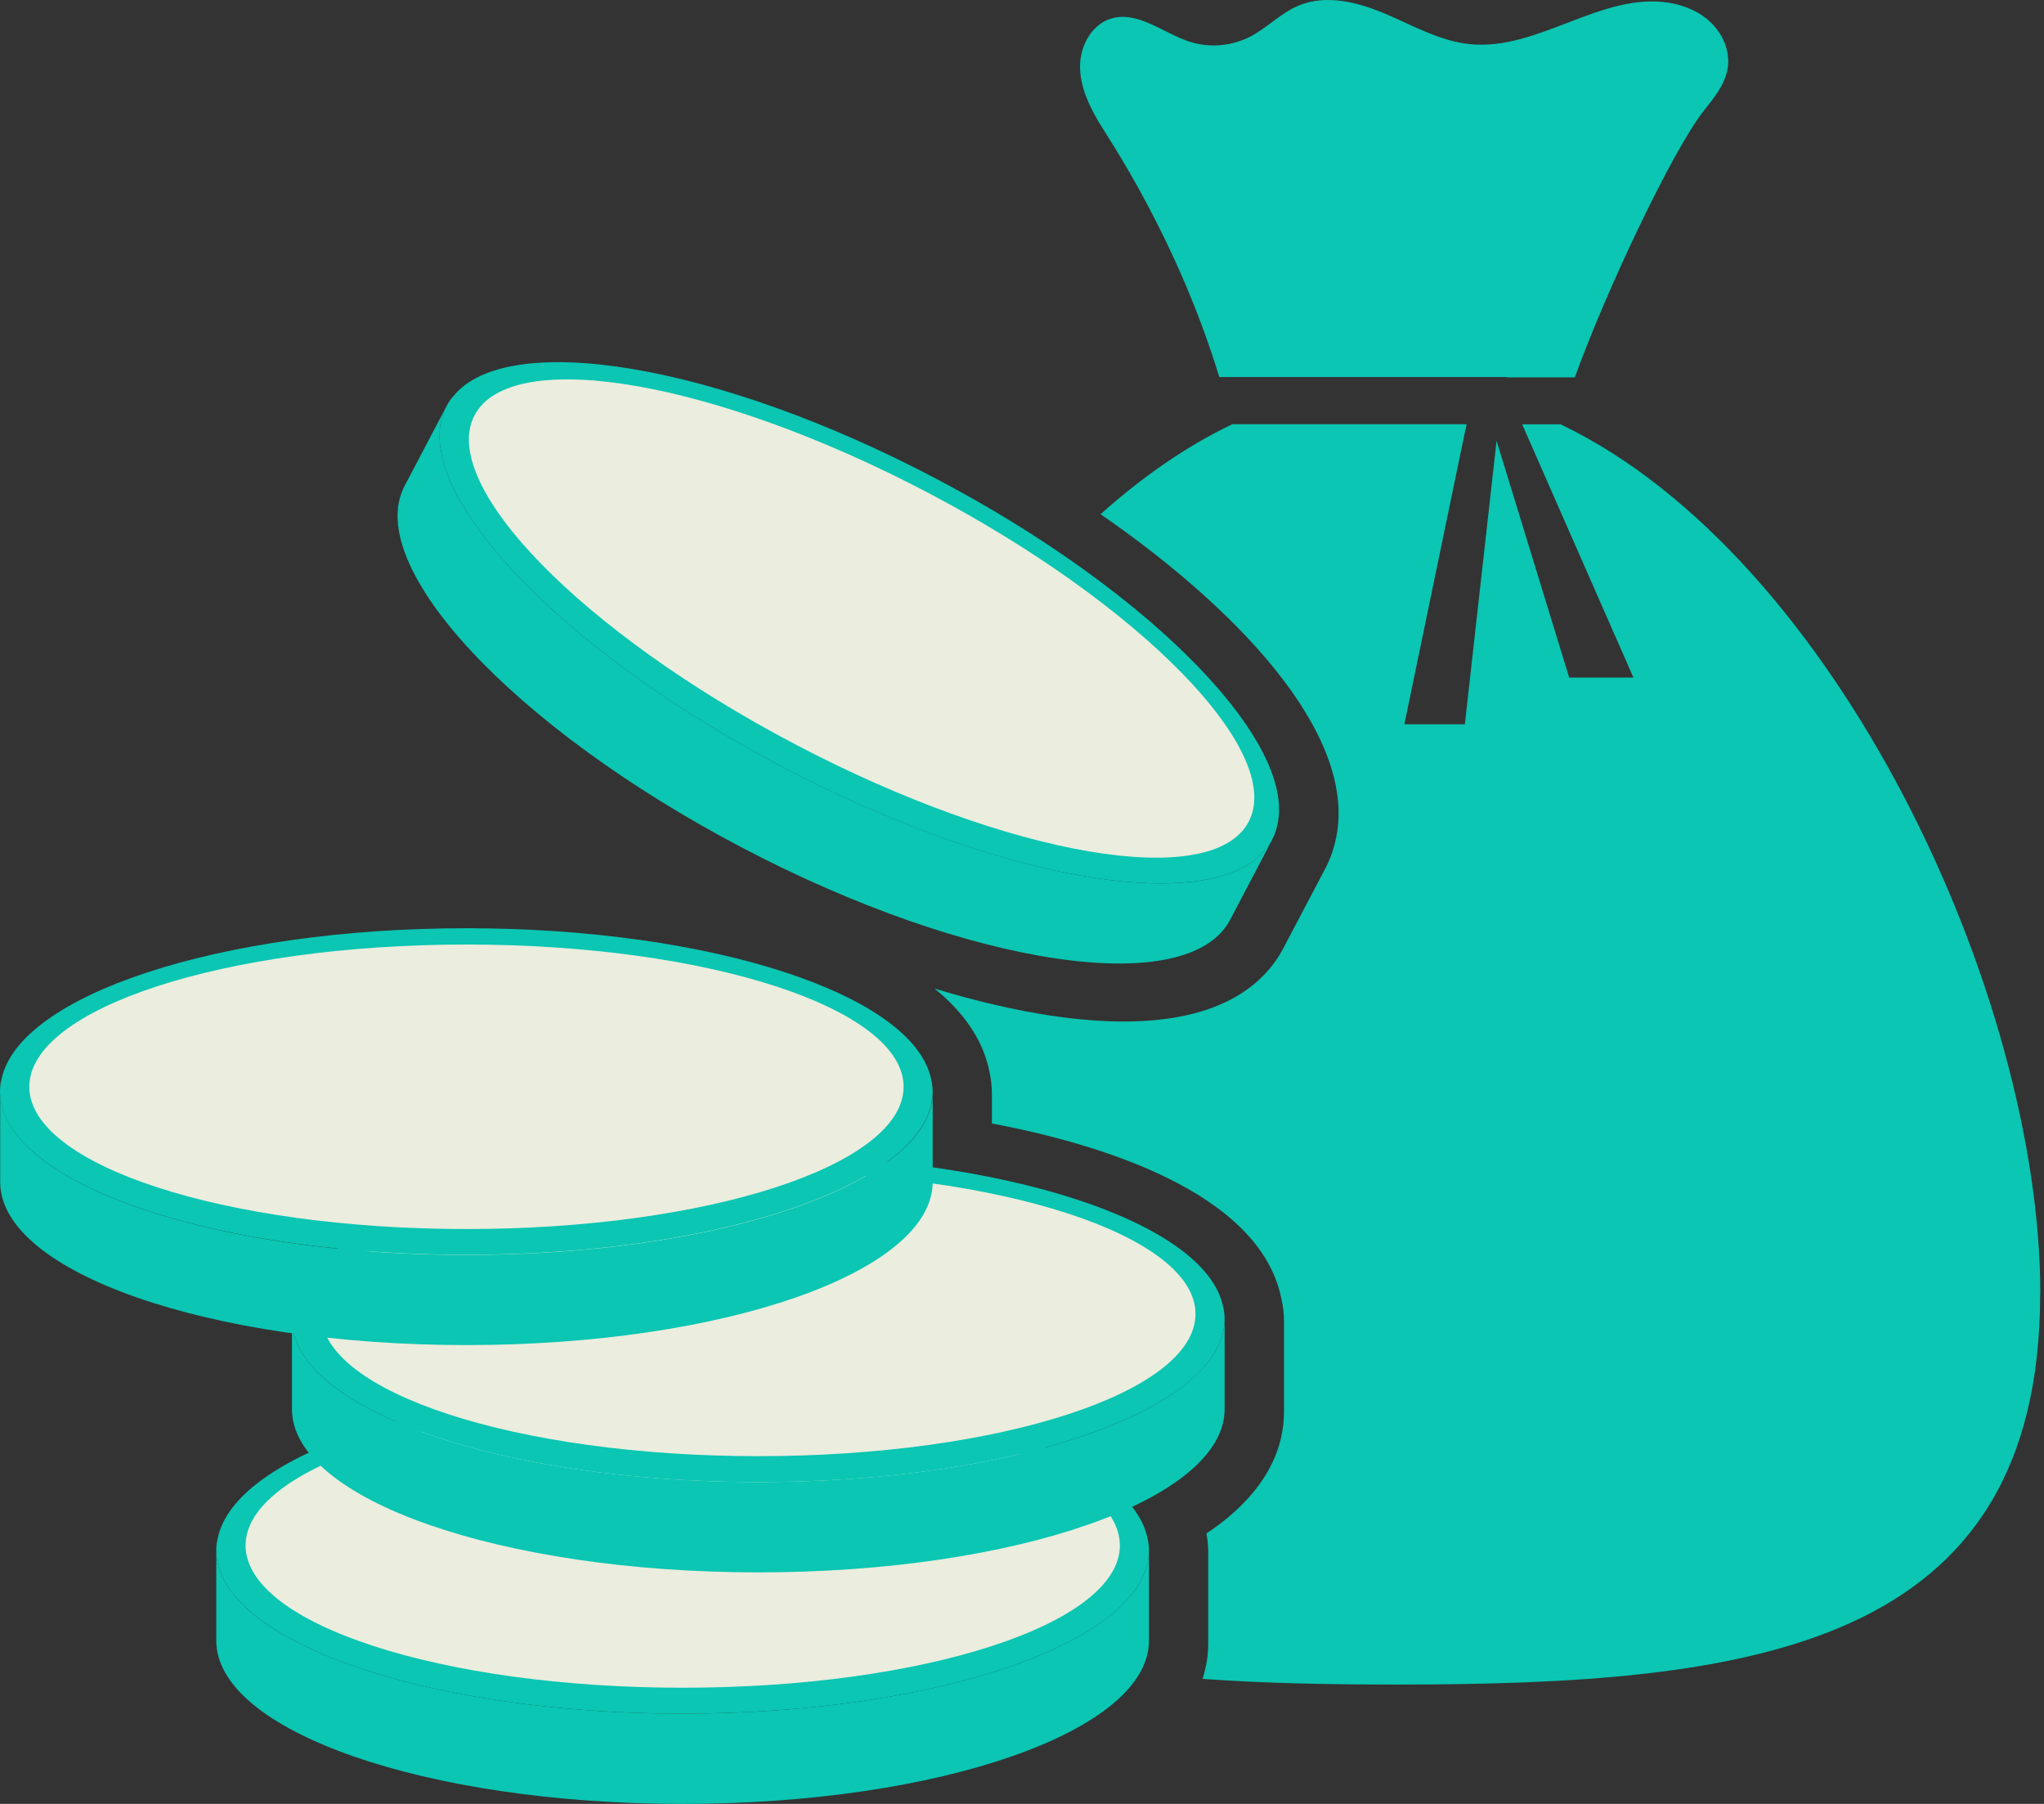 <svg width="68" height="60" viewBox="0 0 68 60" fill="none" xmlns="http://www.w3.org/2000/svg">
<rect x="0" y="0" width="68" height="60" fill="#333333" stroke="none"/>
<path d="M38.224 51.563C38.224 52.086 38.014 52.594 37.616 53.072C37.178 53.61 36.5 54.113 35.629 54.571C32.85 56.035 28.103 56.997 22.709 56.997C17.316 56.997 12.569 56.035 9.79 54.571C8.924 54.113 8.246 53.61 7.803 53.072C7.404 52.594 7.195 52.086 7.195 51.563C7.195 51.434 7.205 51.309 7.24 51.184C7.788 48.361 14.507 46.134 22.709 46.134C30.912 46.134 37.631 48.361 38.179 51.184C38.209 51.309 38.224 51.434 38.224 51.563Z" fill="#0AC6B3"/>
<path d="M38.224 51.563V54.571C38.224 57.574 31.281 60 22.709 60C14.138 60 7.195 57.574 7.195 54.571V51.563C7.195 52.086 7.404 52.594 7.803 53.072C8.241 53.61 8.919 54.113 9.79 54.571C12.569 56.035 17.316 56.997 22.709 56.997C28.103 56.997 32.85 56.035 35.629 54.571C36.495 54.113 37.173 53.61 37.616 53.072C38.014 52.594 38.224 52.086 38.224 51.563Z" fill="#0AC6B3"/>
<path d="M22.713 56.136C30.745 56.136 37.256 54.017 37.256 51.404C37.256 48.791 30.745 46.673 22.713 46.673C14.681 46.673 8.17 48.791 8.17 51.404C8.17 54.017 14.681 56.136 22.713 56.136Z" fill="#EBEDDE"/>
<path d="M40.741 43.862C40.741 44.385 40.532 44.893 40.134 45.371C39.695 45.909 39.018 46.412 38.146 46.87C35.367 48.335 30.621 49.296 25.227 49.296C19.833 49.296 15.087 48.335 12.308 46.87C11.441 46.412 10.764 45.909 10.32 45.371C9.922 44.893 9.713 44.385 9.713 43.862C9.713 43.733 9.723 43.608 9.758 43.484C10.306 40.66 17.024 38.434 25.227 38.434C33.43 38.434 40.149 40.66 40.696 43.484C40.726 43.608 40.741 43.733 40.741 43.862Z" fill="#0AC6B3"/>
<path d="M40.741 43.862V46.87C40.741 49.874 33.798 52.299 25.227 52.299C16.656 52.299 9.713 49.874 9.713 46.87V43.862C9.713 44.385 9.922 44.893 10.32 45.371C10.759 45.909 11.436 46.412 12.308 46.87C15.087 48.335 19.833 49.296 25.227 49.296C30.621 49.296 35.367 48.335 38.146 46.87C39.013 46.412 39.69 45.909 40.134 45.371C40.532 44.893 40.741 44.385 40.741 43.862Z" fill="#0AC6B3"/>
<path d="M25.229 48.434C33.26 48.434 39.772 46.316 39.772 43.703C39.772 41.09 33.26 38.971 25.229 38.971C17.197 38.971 10.685 41.09 10.685 43.703C10.685 46.316 17.197 48.434 25.229 48.434Z" fill="#EBEDDE"/>
<path d="M31.028 36.303C31.028 36.826 30.819 37.334 30.421 37.812C29.983 38.35 29.305 38.853 28.434 39.311C25.654 40.775 20.908 41.736 15.514 41.736C10.12 41.736 5.374 40.775 2.595 39.311C1.728 38.853 1.051 38.35 0.608 37.812C0.209 37.334 0 36.826 0 36.303C0 36.173 0.01 36.049 0.045 35.924C0.593 33.1 7.311 30.874 15.514 30.874C23.717 30.874 30.436 33.1 30.984 35.924C31.013 36.049 31.028 36.173 31.028 36.303Z" fill="#0AC6B3"/>
<path d="M31.029 36.302V39.31C31.029 42.314 24.087 44.739 15.515 44.739C6.944 44.739 0.006 42.319 0.006 39.315V36.307C0.006 36.83 0.215 37.338 0.613 37.816C1.052 38.354 1.729 38.857 2.601 39.315C5.38 40.78 10.126 41.741 15.52 41.741C20.914 41.741 25.66 40.78 28.439 39.315C29.306 38.857 29.983 38.354 30.427 37.816C30.825 37.338 31.034 36.83 31.034 36.307L31.029 36.302Z" fill="#0AC6B3"/>
<path d="M15.518 40.879C23.549 40.879 30.061 38.761 30.061 36.148C30.061 33.535 23.549 31.416 15.518 31.416C7.486 31.416 0.975 33.535 0.975 36.148C0.975 38.761 7.486 40.879 15.518 40.879Z" fill="#EBEDDE"/>
<path d="M42.326 27.925C42.082 28.388 41.659 28.737 41.086 28.976C40.444 29.25 39.612 29.38 38.631 29.384C35.488 29.384 30.841 28.035 26.065 25.525C21.289 23.019 17.533 19.961 15.755 17.372C15.197 16.56 14.834 15.803 14.694 15.12C14.565 14.513 14.615 13.965 14.859 13.502C14.919 13.387 14.988 13.283 15.073 13.188C16.871 10.942 23.854 12.092 31.115 15.907C38.377 19.722 43.292 24.817 42.461 27.572C42.431 27.696 42.386 27.811 42.321 27.925H42.326Z" fill="#0AC6B3"/>
<path d="M42.326 27.925L40.926 30.59C39.532 33.249 32.255 32.168 24.67 28.184C17.085 24.2 12.065 18.826 13.459 16.166L14.859 13.502C14.615 13.965 14.565 14.512 14.694 15.12C14.834 15.802 15.197 16.564 15.755 17.371C17.533 19.961 21.293 23.019 26.065 25.524C30.841 28.029 35.488 29.384 38.63 29.384C39.612 29.384 40.443 29.25 41.086 28.976C41.659 28.737 42.082 28.383 42.326 27.925Z" fill="#0AC6B3"/>
<path d="M41.54 27.333C42.755 25.02 37.974 20.117 30.863 16.384C23.752 12.65 17.002 11.499 15.787 13.813C14.573 16.126 19.353 21.029 26.464 24.762C33.575 28.496 40.325 29.647 41.54 27.333Z" fill="#EBEDDE"/>
<path d="M67.873 43.021C67.873 54.85 58.28 56.03 46.452 56.03C44.205 56.03 42.044 55.99 40.007 55.841C40.141 55.427 40.196 55.029 40.196 54.665V51.657C40.196 51.428 40.176 51.219 40.136 51.005C42.228 49.61 42.716 48.081 42.716 46.966V43.957C42.716 43.684 42.686 43.434 42.627 43.185C41.895 39.614 36.481 38.026 32.999 37.368V36.402C32.999 36.128 32.969 35.879 32.915 35.63C32.7 34.579 32.053 33.663 31.092 32.881C32.461 33.299 33.771 33.603 34.996 33.787C35.888 33.917 36.675 33.977 37.387 33.977C40.649 33.977 42.074 32.716 42.696 31.536L44.096 28.877C44.22 28.637 44.315 28.398 44.38 28.154C45.351 24.768 41.541 20.509 36.615 17.103C37.995 15.867 39.464 14.841 40.998 14.109H48.792C48.773 14.219 48.773 14.224 48.743 14.334L46.721 24.09H48.733L49.788 14.662L52.204 22.536H54.341L50.64 14.114H51.92C61.099 18.512 67.878 33.095 67.878 43.036L67.873 43.021Z" fill="#0AC6B3"/>
<path d="M50.141 12.551H52.392C53.403 9.742 55.605 5.06 56.68 3.686C57.009 3.267 57.368 2.844 57.467 2.321C57.572 1.783 57.363 1.215 56.984 0.817C56.611 0.418 56.078 0.184 55.54 0.095C53.284 -0.279 51.177 1.698 48.906 1.469C47.91 1.37 47.013 0.852 46.097 0.463C45.175 0.07 44.11 -0.199 43.193 0.189C42.605 0.438 42.152 0.931 41.58 1.225C40.972 1.534 40.24 1.599 39.587 1.39C38.701 1.106 37.854 0.349 36.963 0.618C36.32 0.812 35.932 1.524 35.932 2.196C35.927 2.869 36.225 3.506 36.569 4.084C36.878 4.607 39.149 7.904 40.563 12.541H50.141V12.551Z" fill="#0AC6B3"/>
</svg>
